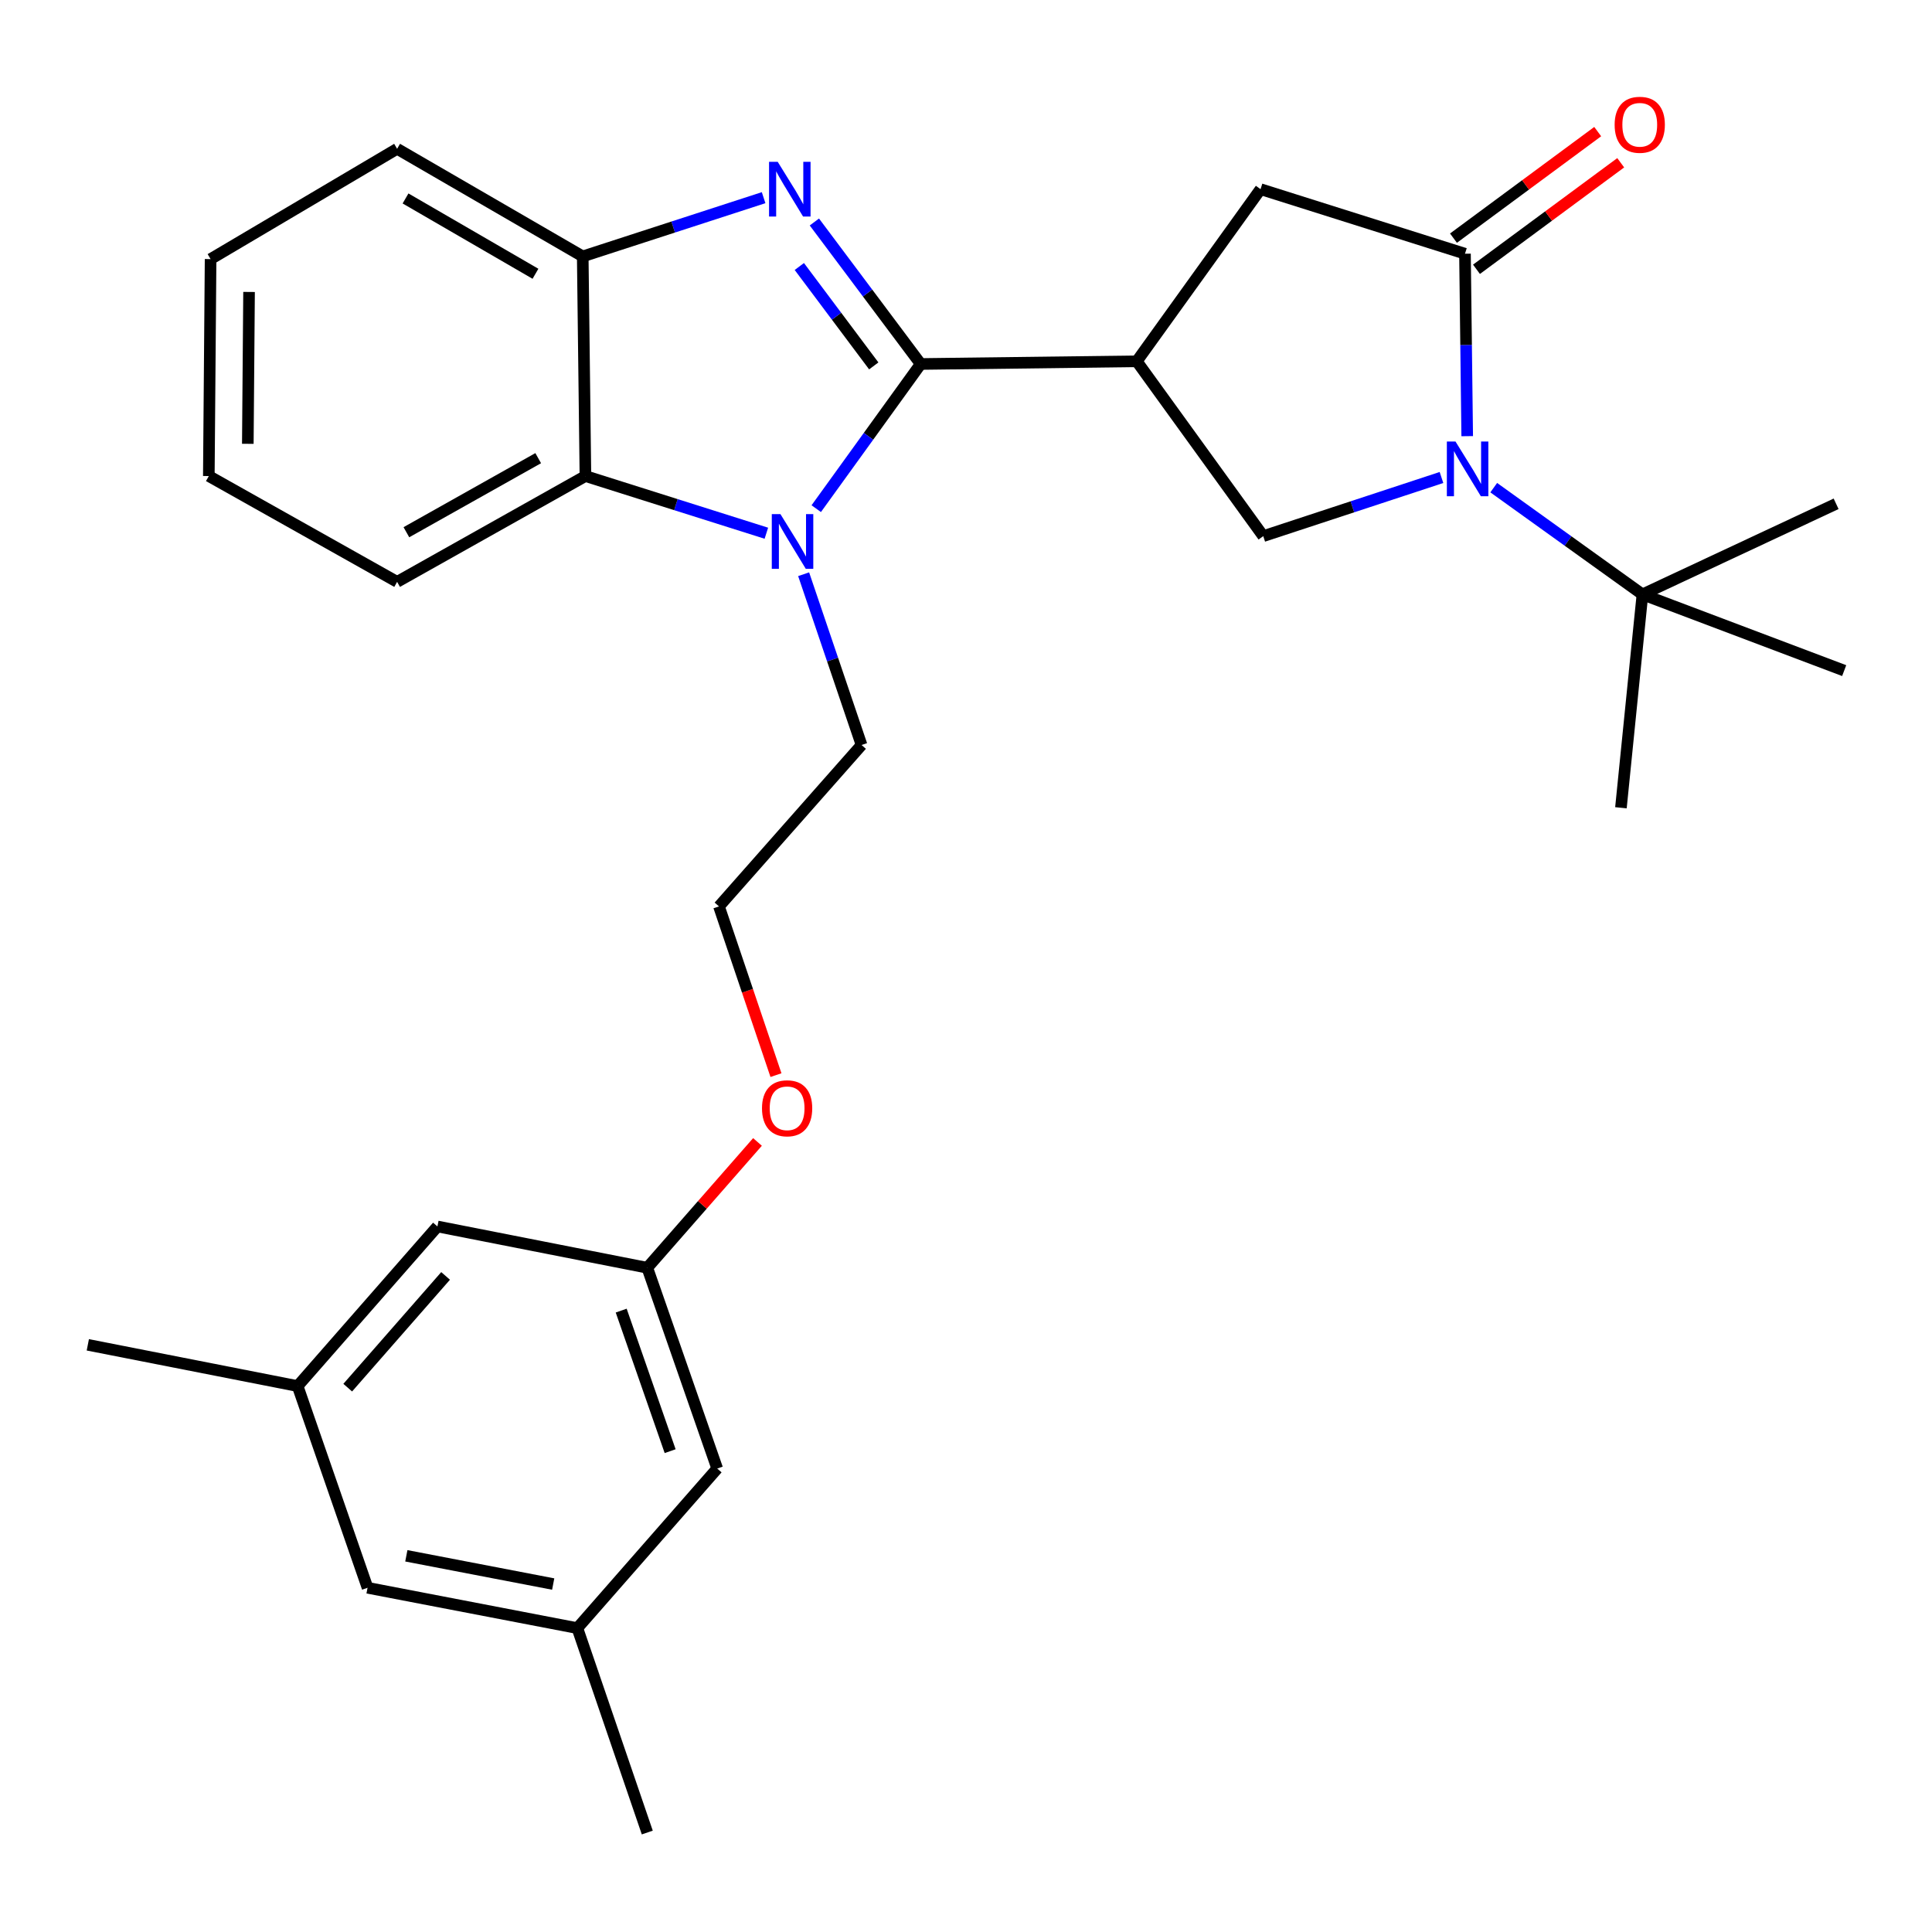 <?xml version='1.0' encoding='iso-8859-1'?>
<svg version='1.1' baseProfile='full'
              xmlns='http://www.w3.org/2000/svg'
                      xmlns:rdkit='http://www.rdkit.org/xml'
                      xmlns:xlink='http://www.w3.org/1999/xlink'
                  xml:space='preserve'
width='1000px' height='1000px' viewBox='0 0 1000 1000'>
<!-- END OF HEADER -->
<rect style='opacity:1.0;fill:#FFFFFF;stroke:none' width='1000' height='1000' x='0' y='0'> </rect>
<path class='bond-0' d='M 476.557,188.4 L 449.039,151.65' style='fill:none;fill-rule:evenodd;stroke:#000000;stroke-width:6px;stroke-linecap:butt;stroke-linejoin:miter;stroke-opacity:1' />
<path class='bond-0' d='M 449.039,151.65 L 421.521,114.9' style='fill:none;fill-rule:evenodd;stroke:#0000FF;stroke-width:6px;stroke-linecap:butt;stroke-linejoin:miter;stroke-opacity:1' />
<path class='bond-0' d='M 452.256,189.39 L 432.993,163.665' style='fill:none;fill-rule:evenodd;stroke:#000000;stroke-width:6px;stroke-linecap:butt;stroke-linejoin:miter;stroke-opacity:1' />
<path class='bond-0' d='M 432.993,163.665 L 413.73,137.94' style='fill:none;fill-rule:evenodd;stroke:#0000FF;stroke-width:6px;stroke-linecap:butt;stroke-linejoin:miter;stroke-opacity:1' />
<path class='bond-1' d='M 476.557,188.4 L 449.521,225.842' style='fill:none;fill-rule:evenodd;stroke:#000000;stroke-width:6px;stroke-linecap:butt;stroke-linejoin:miter;stroke-opacity:1' />
<path class='bond-1' d='M 449.521,225.842 L 422.486,263.285' style='fill:none;fill-rule:evenodd;stroke:#0000FF;stroke-width:6px;stroke-linecap:butt;stroke-linejoin:miter;stroke-opacity:1' />
<path class='bond-2' d='M 476.557,188.4 L 588.392,187.008' style='fill:none;fill-rule:evenodd;stroke:#000000;stroke-width:6px;stroke-linecap:butt;stroke-linejoin:miter;stroke-opacity:1' />
<path class='bond-7' d='M 395.244,102.316 L 348.433,117.516' style='fill:none;fill-rule:evenodd;stroke:#0000FF;stroke-width:6px;stroke-linecap:butt;stroke-linejoin:miter;stroke-opacity:1' />
<path class='bond-7' d='M 348.433,117.516 L 301.622,132.716' style='fill:none;fill-rule:evenodd;stroke:#000000;stroke-width:6px;stroke-linecap:butt;stroke-linejoin:miter;stroke-opacity:1' />
<path class='bond-6' d='M 396.665,275.995 L 349.839,261.198' style='fill:none;fill-rule:evenodd;stroke:#0000FF;stroke-width:6px;stroke-linecap:butt;stroke-linejoin:miter;stroke-opacity:1' />
<path class='bond-6' d='M 349.839,261.198 L 303.014,246.4' style='fill:none;fill-rule:evenodd;stroke:#000000;stroke-width:6px;stroke-linecap:butt;stroke-linejoin:miter;stroke-opacity:1' />
<path class='bond-14' d='M 415.962,297.218 L 430.952,341.414' style='fill:none;fill-rule:evenodd;stroke:#0000FF;stroke-width:6px;stroke-linecap:butt;stroke-linejoin:miter;stroke-opacity:1' />
<path class='bond-14' d='M 430.952,341.414 L 445.942,385.609' style='fill:none;fill-rule:evenodd;stroke:#000000;stroke-width:6px;stroke-linecap:butt;stroke-linejoin:miter;stroke-opacity:1' />
<path class='bond-5' d='M 588.392,187.008 L 653.854,277.505' style='fill:none;fill-rule:evenodd;stroke:#000000;stroke-width:6px;stroke-linecap:butt;stroke-linejoin:miter;stroke-opacity:1' />
<path class='bond-8' d='M 588.392,187.008 L 652.462,97.914' style='fill:none;fill-rule:evenodd;stroke:#000000;stroke-width:6px;stroke-linecap:butt;stroke-linejoin:miter;stroke-opacity:1' />
<path class='bond-3' d='M 746.107,247.152 L 699.98,262.328' style='fill:none;fill-rule:evenodd;stroke:#0000FF;stroke-width:6px;stroke-linecap:butt;stroke-linejoin:miter;stroke-opacity:1' />
<path class='bond-3' d='M 699.98,262.328 L 653.854,277.505' style='fill:none;fill-rule:evenodd;stroke:#000000;stroke-width:6px;stroke-linecap:butt;stroke-linejoin:miter;stroke-opacity:1' />
<path class='bond-9' d='M 773.155,252.411 L 811.641,280.037' style='fill:none;fill-rule:evenodd;stroke:#0000FF;stroke-width:6px;stroke-linecap:butt;stroke-linejoin:miter;stroke-opacity:1' />
<path class='bond-9' d='M 811.641,280.037 L 850.128,307.663' style='fill:none;fill-rule:evenodd;stroke:#000000;stroke-width:6px;stroke-linecap:butt;stroke-linejoin:miter;stroke-opacity:1' />
<path class='bond-30' d='M 759.424,225.758 L 758.848,178.541' style='fill:none;fill-rule:evenodd;stroke:#0000FF;stroke-width:6px;stroke-linecap:butt;stroke-linejoin:miter;stroke-opacity:1' />
<path class='bond-30' d='M 758.848,178.541 L 758.272,131.324' style='fill:none;fill-rule:evenodd;stroke:#000000;stroke-width:6px;stroke-linecap:butt;stroke-linejoin:miter;stroke-opacity:1' />
<path class='bond-4' d='M 758.272,131.324 L 652.462,97.914' style='fill:none;fill-rule:evenodd;stroke:#000000;stroke-width:6px;stroke-linecap:butt;stroke-linejoin:miter;stroke-opacity:1' />
<path class='bond-10' d='M 764.227,139.386 L 801.553,111.816' style='fill:none;fill-rule:evenodd;stroke:#000000;stroke-width:6px;stroke-linecap:butt;stroke-linejoin:miter;stroke-opacity:1' />
<path class='bond-10' d='M 801.553,111.816 L 838.879,84.245' style='fill:none;fill-rule:evenodd;stroke:#FF0000;stroke-width:6px;stroke-linecap:butt;stroke-linejoin:miter;stroke-opacity:1' />
<path class='bond-10' d='M 752.317,123.262 L 789.643,95.691' style='fill:none;fill-rule:evenodd;stroke:#000000;stroke-width:6px;stroke-linecap:butt;stroke-linejoin:miter;stroke-opacity:1' />
<path class='bond-10' d='M 789.643,95.691 L 826.969,68.121' style='fill:none;fill-rule:evenodd;stroke:#FF0000;stroke-width:6px;stroke-linecap:butt;stroke-linejoin:miter;stroke-opacity:1' />
<path class='bond-20' d='M 303.014,246.4 L 205.545,301.17' style='fill:none;fill-rule:evenodd;stroke:#000000;stroke-width:6px;stroke-linecap:butt;stroke-linejoin:miter;stroke-opacity:1' />
<path class='bond-20' d='M 278.573,237.139 L 210.345,275.479' style='fill:none;fill-rule:evenodd;stroke:#000000;stroke-width:6px;stroke-linecap:butt;stroke-linejoin:miter;stroke-opacity:1' />
<path class='bond-29' d='M 303.014,246.4 L 301.622,132.716' style='fill:none;fill-rule:evenodd;stroke:#000000;stroke-width:6px;stroke-linecap:butt;stroke-linejoin:miter;stroke-opacity:1' />
<path class='bond-21' d='M 301.622,132.716 L 205.545,77.021' style='fill:none;fill-rule:evenodd;stroke:#000000;stroke-width:6px;stroke-linecap:butt;stroke-linejoin:miter;stroke-opacity:1' />
<path class='bond-21' d='M 277.157,141.705 L 209.903,102.718' style='fill:none;fill-rule:evenodd;stroke:#000000;stroke-width:6px;stroke-linecap:butt;stroke-linejoin:miter;stroke-opacity:1' />
<path class='bond-22' d='M 850.128,307.663 L 838.991,418.095' style='fill:none;fill-rule:evenodd;stroke:#000000;stroke-width:6px;stroke-linecap:butt;stroke-linejoin:miter;stroke-opacity:1' />
<path class='bond-23' d='M 850.128,307.663 L 950.369,260.766' style='fill:none;fill-rule:evenodd;stroke:#000000;stroke-width:6px;stroke-linecap:butt;stroke-linejoin:miter;stroke-opacity:1' />
<path class='bond-24' d='M 850.128,307.663 L 954.545,347.109' style='fill:none;fill-rule:evenodd;stroke:#000000;stroke-width:6px;stroke-linecap:butt;stroke-linejoin:miter;stroke-opacity:1' />
<path class='bond-11' d='M 335.032,656.187 L 363.553,623.628' style='fill:none;fill-rule:evenodd;stroke:#000000;stroke-width:6px;stroke-linecap:butt;stroke-linejoin:miter;stroke-opacity:1' />
<path class='bond-11' d='M 363.553,623.628 L 392.074,591.069' style='fill:none;fill-rule:evenodd;stroke:#FF0000;stroke-width:6px;stroke-linecap:butt;stroke-linejoin:miter;stroke-opacity:1' />
<path class='bond-15' d='M 335.032,656.187 L 226.415,634.815' style='fill:none;fill-rule:evenodd;stroke:#000000;stroke-width:6px;stroke-linecap:butt;stroke-linejoin:miter;stroke-opacity:1' />
<path class='bond-16' d='M 335.032,656.187 L 371.226,760.115' style='fill:none;fill-rule:evenodd;stroke:#000000;stroke-width:6px;stroke-linecap:butt;stroke-linejoin:miter;stroke-opacity:1' />
<path class='bond-16' d='M 321.53,678.369 L 346.866,751.118' style='fill:none;fill-rule:evenodd;stroke:#000000;stroke-width:6px;stroke-linecap:butt;stroke-linejoin:miter;stroke-opacity:1' />
<path class='bond-12' d='M 154.049,717.428 L 226.415,634.815' style='fill:none;fill-rule:evenodd;stroke:#000000;stroke-width:6px;stroke-linecap:butt;stroke-linejoin:miter;stroke-opacity:1' />
<path class='bond-12' d='M 179.983,718.245 L 230.639,660.416' style='fill:none;fill-rule:evenodd;stroke:#000000;stroke-width:6px;stroke-linecap:butt;stroke-linejoin:miter;stroke-opacity:1' />
<path class='bond-26' d='M 154.049,717.428 L 45.455,696.078' style='fill:none;fill-rule:evenodd;stroke:#000000;stroke-width:6px;stroke-linecap:butt;stroke-linejoin:miter;stroke-opacity:1' />
<path class='bond-32' d='M 154.049,717.428 L 190.243,821.834' style='fill:none;fill-rule:evenodd;stroke:#000000;stroke-width:6px;stroke-linecap:butt;stroke-linejoin:miter;stroke-opacity:1' />
<path class='bond-13' d='M 298.837,842.716 L 371.226,760.115' style='fill:none;fill-rule:evenodd;stroke:#000000;stroke-width:6px;stroke-linecap:butt;stroke-linejoin:miter;stroke-opacity:1' />
<path class='bond-17' d='M 298.837,842.716 L 190.243,821.834' style='fill:none;fill-rule:evenodd;stroke:#000000;stroke-width:6px;stroke-linecap:butt;stroke-linejoin:miter;stroke-opacity:1' />
<path class='bond-17' d='M 286.333,819.898 L 210.318,805.281' style='fill:none;fill-rule:evenodd;stroke:#000000;stroke-width:6px;stroke-linecap:butt;stroke-linejoin:miter;stroke-opacity:1' />
<path class='bond-25' d='M 298.837,842.716 L 335.032,948.515' style='fill:none;fill-rule:evenodd;stroke:#000000;stroke-width:6px;stroke-linecap:butt;stroke-linejoin:miter;stroke-opacity:1' />
<path class='bond-19' d='M 445.942,385.609 L 372.139,469.157' style='fill:none;fill-rule:evenodd;stroke:#000000;stroke-width:6px;stroke-linecap:butt;stroke-linejoin:miter;stroke-opacity:1' />
<path class='bond-18' d='M 401.641,556.488 L 386.89,512.822' style='fill:none;fill-rule:evenodd;stroke:#FF0000;stroke-width:6px;stroke-linecap:butt;stroke-linejoin:miter;stroke-opacity:1' />
<path class='bond-18' d='M 386.89,512.822 L 372.139,469.157' style='fill:none;fill-rule:evenodd;stroke:#000000;stroke-width:6px;stroke-linecap:butt;stroke-linejoin:miter;stroke-opacity:1' />
<path class='bond-27' d='M 205.545,301.17 L 108.087,246.4' style='fill:none;fill-rule:evenodd;stroke:#000000;stroke-width:6px;stroke-linecap:butt;stroke-linejoin:miter;stroke-opacity:1' />
<path class='bond-28' d='M 205.545,77.021 L 109.001,134.108' style='fill:none;fill-rule:evenodd;stroke:#000000;stroke-width:6px;stroke-linecap:butt;stroke-linejoin:miter;stroke-opacity:1' />
<path class='bond-31' d='M 108.087,246.4 L 109.001,134.108' style='fill:none;fill-rule:evenodd;stroke:#000000;stroke-width:6px;stroke-linecap:butt;stroke-linejoin:miter;stroke-opacity:1' />
<path class='bond-31' d='M 128.27,229.719 L 128.909,151.115' style='fill:none;fill-rule:evenodd;stroke:#000000;stroke-width:6px;stroke-linecap:butt;stroke-linejoin:miter;stroke-opacity:1' />
<path  class='atom-1' d='M 402.541 83.754
L 411.821 98.754
Q 412.741 100.234, 414.221 102.914
Q 415.701 105.594, 415.781 105.754
L 415.781 83.754
L 419.541 83.754
L 419.541 112.074
L 415.661 112.074
L 405.701 95.674
Q 404.541 93.754, 403.301 91.554
Q 402.101 89.354, 401.741 88.674
L 401.741 112.074
L 398.061 112.074
L 398.061 83.754
L 402.541 83.754
' fill='#0000FF'/>
<path  class='atom-2' d='M 403.956 266.118
L 413.236 281.118
Q 414.156 282.598, 415.636 285.278
Q 417.116 287.958, 417.196 288.118
L 417.196 266.118
L 420.956 266.118
L 420.956 294.438
L 417.076 294.438
L 407.116 278.038
Q 405.956 276.118, 404.716 273.918
Q 403.516 271.718, 403.156 271.038
L 403.156 294.438
L 399.476 294.438
L 399.476 266.118
L 403.956 266.118
' fill='#0000FF'/>
<path  class='atom-4' d='M 753.37 228.542
L 762.65 243.542
Q 763.57 245.022, 765.05 247.702
Q 766.53 250.382, 766.61 250.542
L 766.61 228.542
L 770.37 228.542
L 770.37 256.862
L 766.49 256.862
L 756.53 240.462
Q 755.37 238.542, 754.13 236.342
Q 752.93 234.142, 752.57 233.462
L 752.57 256.862
L 748.89 256.862
L 748.89 228.542
L 753.37 228.542
' fill='#0000FF'/>
<path  class='atom-11' d='M 835.735 64.584
Q 835.735 57.784, 839.095 53.984
Q 842.455 50.184, 848.735 50.184
Q 855.015 50.184, 858.375 53.984
Q 861.735 57.784, 861.735 64.584
Q 861.735 71.464, 858.335 75.384
Q 854.935 79.264, 848.735 79.264
Q 842.495 79.264, 839.095 75.384
Q 835.735 71.504, 835.735 64.584
M 848.735 76.064
Q 853.055 76.064, 855.375 73.184
Q 857.735 70.264, 857.735 64.584
Q 857.735 59.024, 855.375 56.224
Q 853.055 53.384, 848.735 53.384
Q 844.415 53.384, 842.055 56.184
Q 839.735 58.984, 839.735 64.584
Q 839.735 70.304, 842.055 73.184
Q 844.415 76.064, 848.735 76.064
' fill='#FF0000'/>
<path  class='atom-19' d='M 394.409 573.643
Q 394.409 566.843, 397.769 563.043
Q 401.129 559.243, 407.409 559.243
Q 413.689 559.243, 417.049 563.043
Q 420.409 566.843, 420.409 573.643
Q 420.409 580.523, 417.009 584.443
Q 413.609 588.323, 407.409 588.323
Q 401.169 588.323, 397.769 584.443
Q 394.409 580.563, 394.409 573.643
M 407.409 585.123
Q 411.729 585.123, 414.049 582.243
Q 416.409 579.323, 416.409 573.643
Q 416.409 568.083, 414.049 565.283
Q 411.729 562.443, 407.409 562.443
Q 403.089 562.443, 400.729 565.243
Q 398.409 568.043, 398.409 573.643
Q 398.409 579.363, 400.729 582.243
Q 403.089 585.123, 407.409 585.123
' fill='#FF0000'/>
</svg>
